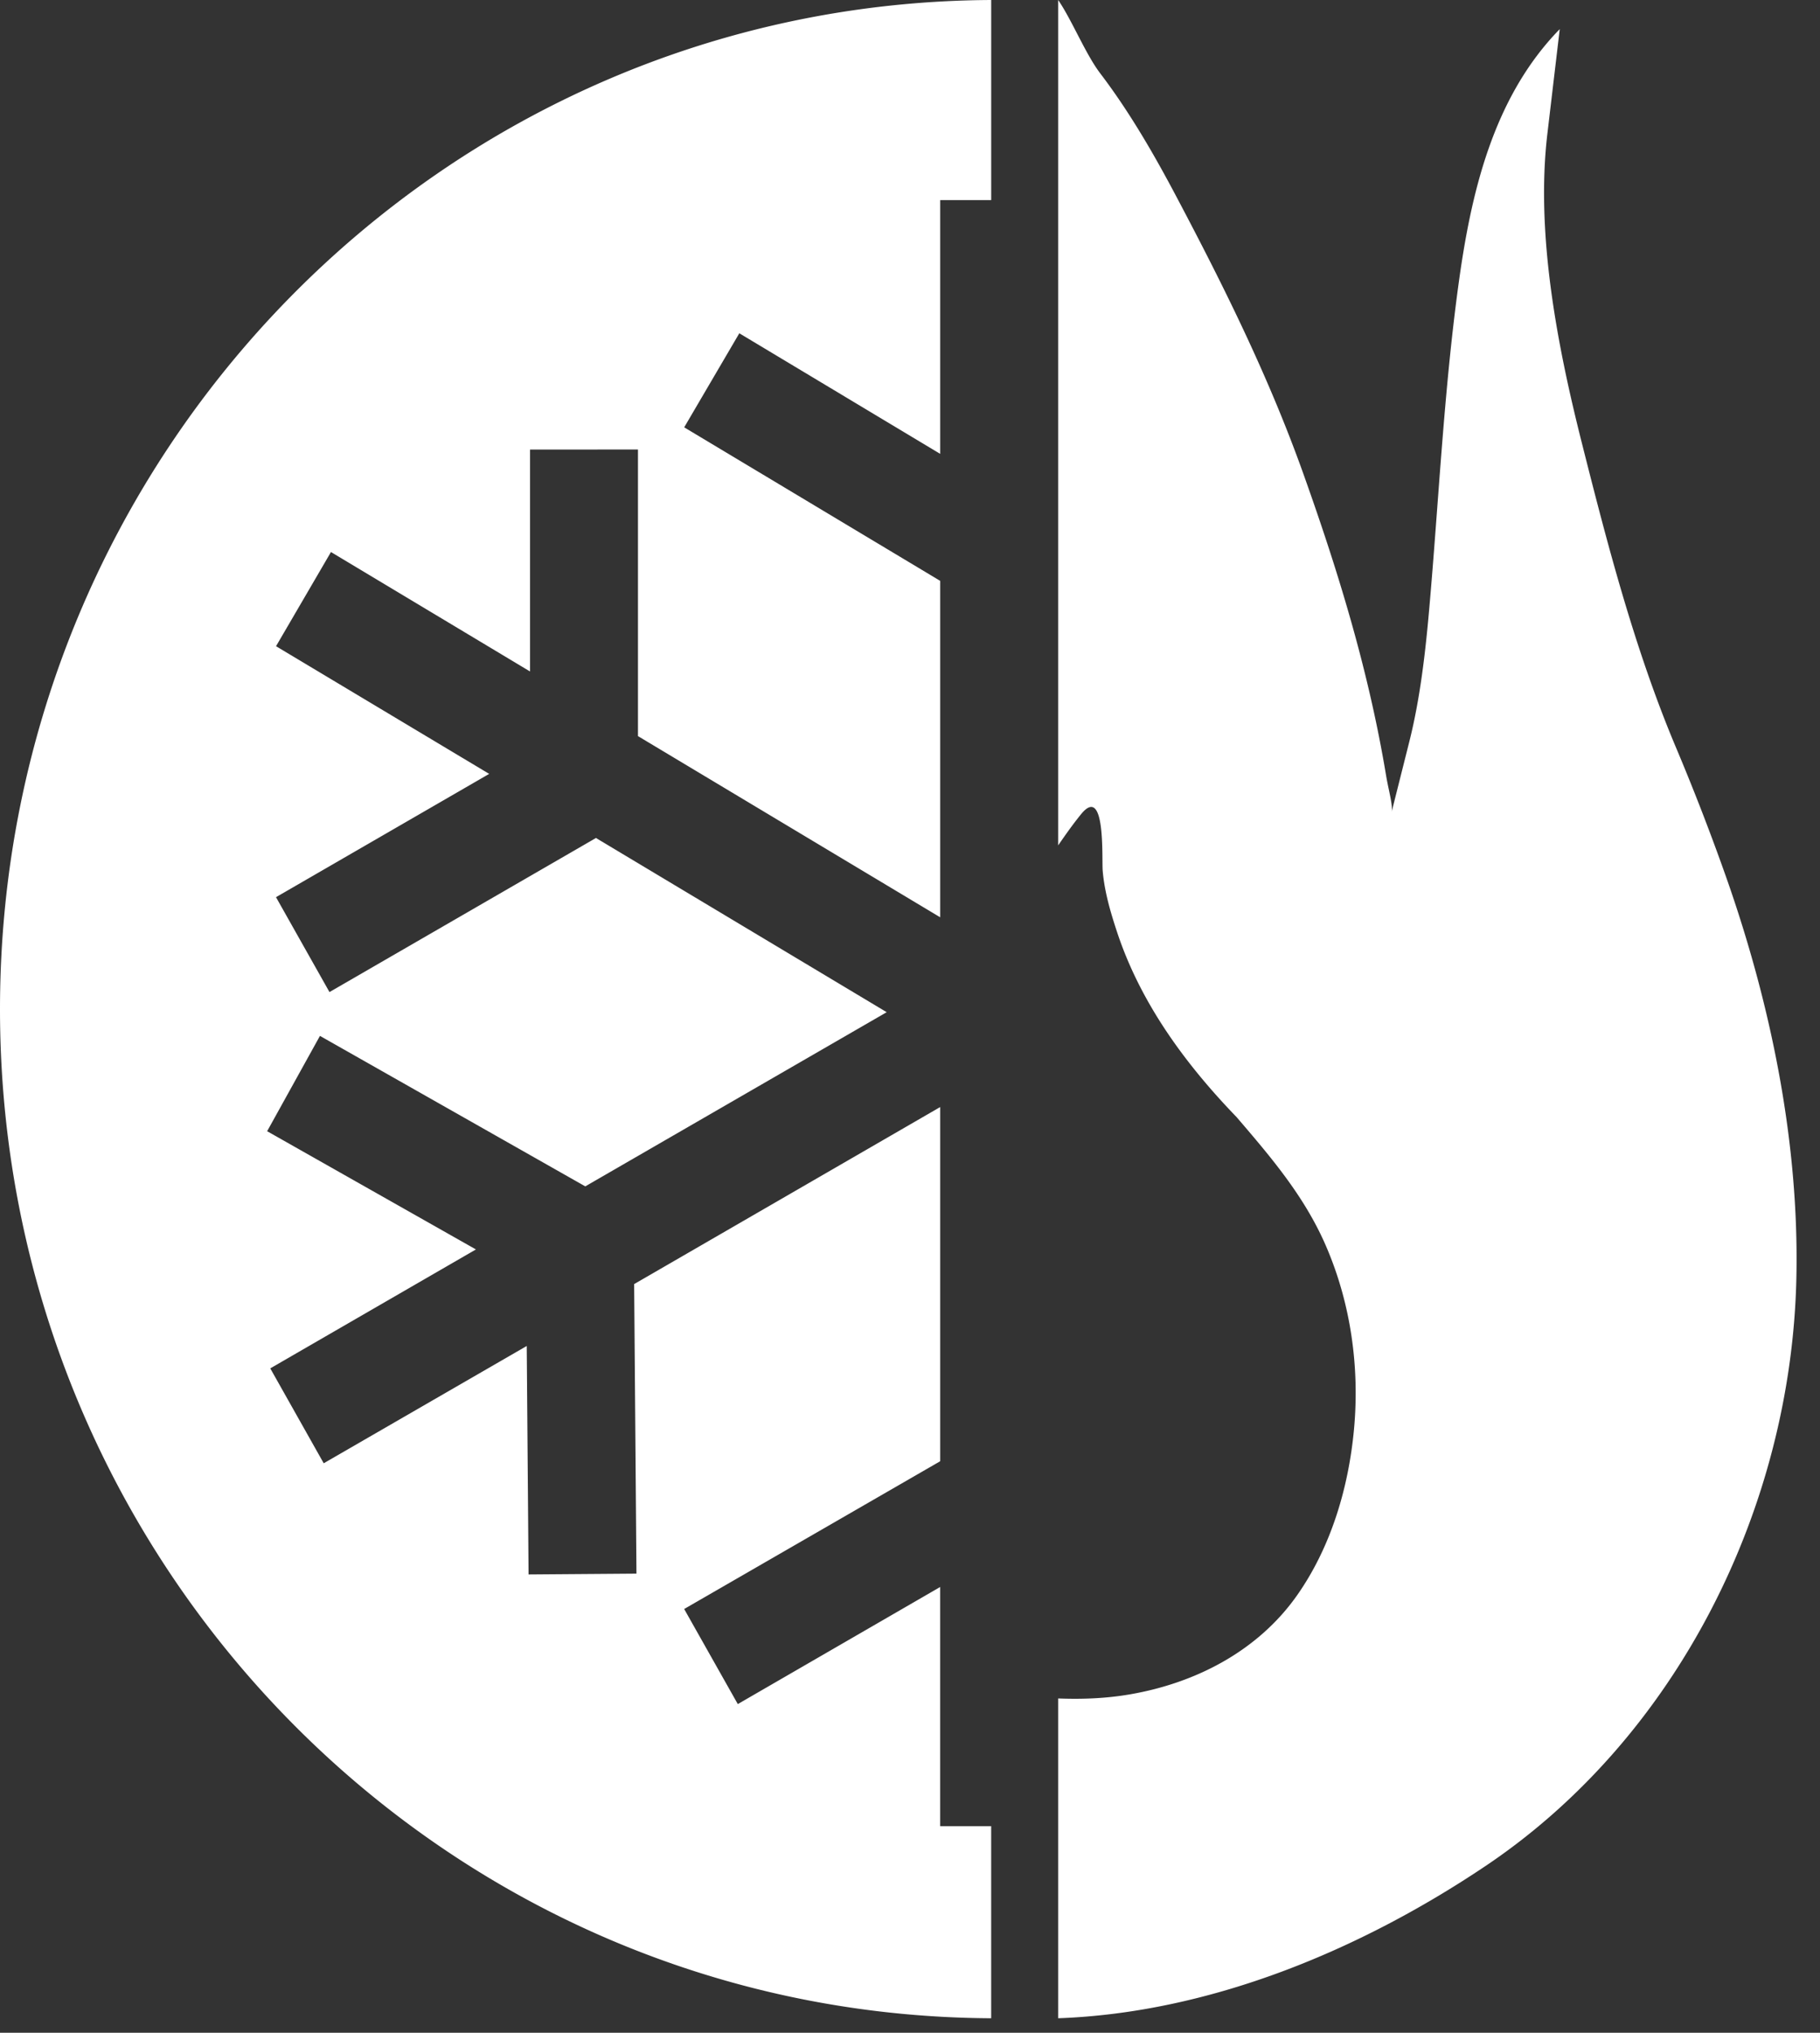 <svg xmlns="http://www.w3.org/2000/svg" viewBox="0 0 60 67"><rect x="0" y="0" width="60" height="67" fill="#333333" stroke="none"/><g fill="#FFF" fill-rule="evenodd"><path d="M56.964 29.076a77.262 77.262 0 0 0-1.744-4.515c-1.336-3.19-2.225-6.608-3.069-9.952-.808-3.2-1.53-6.897-1.138-10.204L51.42.96c-2.206 2.26-2.932 5.423-3.343 8.455-.482 3.55-.648 7.126-.963 10.694-.127 1.432-.3 2.933-.652 4.332l-.584 2.322c.05-.199-.104-.73-.183-1.203-.57-3.425-1.55-6.643-2.718-9.918-1.137-3.191-2.608-6.162-4.188-9.147-.74-1.402-1.558-2.817-2.52-4.08C35.787 1.78 35.336.66 34.885 0v27.863c.242-.35.486-.697.757-1.03.814-.995.678 1.46.71 1.86.056.68.253 1.358.467 2.005.77 2.346 2.246 4.36 3.945 6.119 1.153 1.344 2.26 2.638 2.964 4.285.807 1.884 1.096 3.963.91 6-.176 1.91-.747 3.851-1.848 5.438-1.288 1.858-3.35 2.93-5.543 3.307-.778.134-1.57.165-2.362.134v10.541c4.989-.178 9.94-2.233 14.091-5.02 6.33-4.25 10.084-11.823 10.245-19.383.095-4.42-.82-8.91-2.257-13.043M30.994 60.19v-7.882l-6.671 3.859-1.768-3.134 8.44-4.87V36.489l-10.089 5.835.076 9.543-3.557.027-.06-7.53-6.693 3.866-1.762-3.128 6.78-3.92-6.883-3.897 1.741-3.142 8.747 4.96 9.937-5.741-9.585-5.742-8.785 5.079-1.763-3.128 7.028-4.064L9.1 21.299l1.811-3.104 6.563 3.937v-7.314l3.558-.002v9.446l9.963 5.972V19.145l-8.439-5.06 1.817-3.1 6.622 3.974V6.595h1.682V0C14.613.088 0 14.946 0 33.264c0 18.313 14.613 33.17 32.676 33.258V60.19h-1.682Z"/></g></svg>